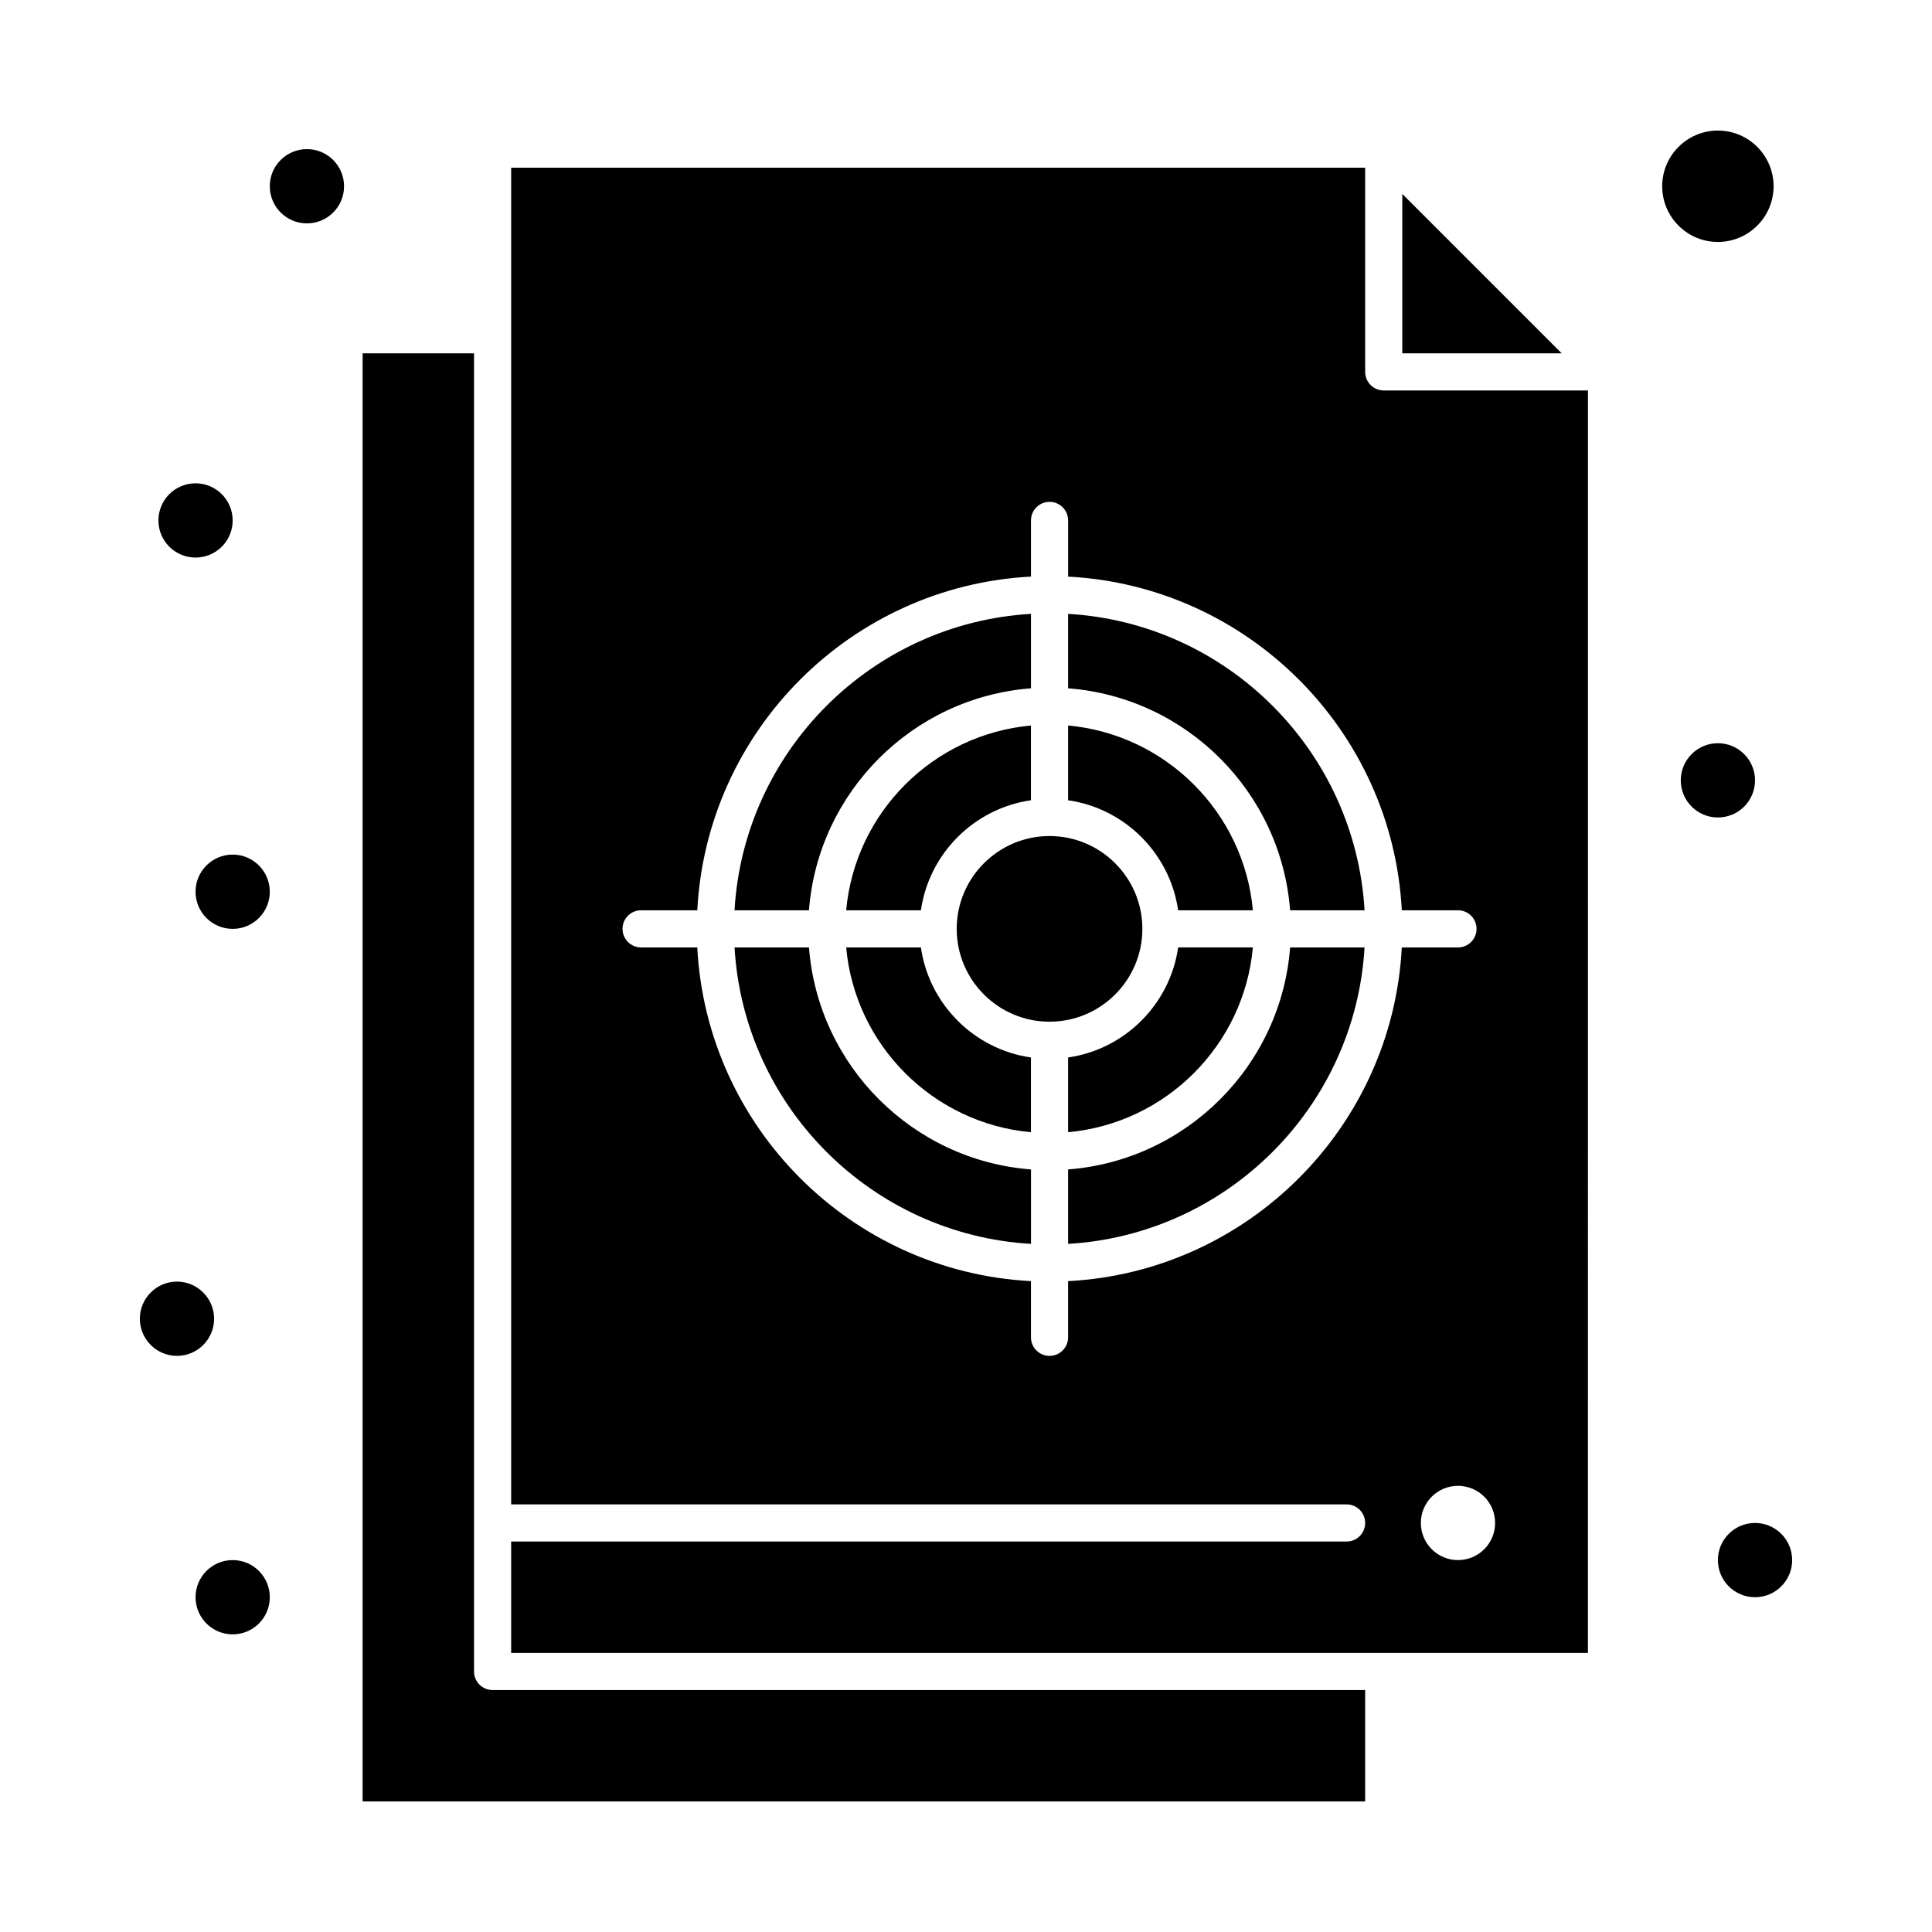 <?xml version="1.0" encoding="UTF-8"?>
<!-- Uploaded to: SVG Repo, www.svgrepo.com, Generator: SVG Repo Mixer Tools -->
<svg fill="#000000" width="800px" height="800px" version="1.1" viewBox="144 144 512 512" xmlns="http://www.w3.org/2000/svg">
 <g>
  <path d="m388.05 395.08h-19.805c2.348 25.922 23.043 46.617 48.969 48.969v-19.805c-15.059-2.164-27-14.105-29.164-29.164z"/>
  <path d="m417.22 326.41v-19.73c-42.207 2.461-76.102 36.355-78.566 78.562h19.73c2.402-31.348 27.488-56.434 58.836-58.832z"/>
  <path d="m388.05 385.24c2.164-15.059 14.105-27 29.164-29.164v-19.805c-25.922 2.348-46.617 23.043-48.969 48.969z"/>
  <path d="m446.74 390.16c0-13.566-11.035-24.602-24.602-24.602-13.566 0-24.602 11.035-24.602 24.602s11.035 24.602 24.602 24.602c13.566-0.004 24.602-11.039 24.602-24.602z"/>
  <path d="m358.39 395.08h-19.73c2.461 42.207 36.355 76.102 78.566 78.562v-19.73c-31.352-2.398-56.438-27.484-58.836-58.832z"/>
  <path d="m515.62 195.39v42.242h42.242z"/>
  <path d="m200.74 493.48c0-5.426-4.414-9.84-9.84-9.84-5.426 0-9.84 4.414-9.84 9.84s4.414 9.84 9.84 9.84c5.426 0 9.84-4.414 9.84-9.84z"/>
  <path d="m456.22 385.24h19.805c-2.348-25.922-23.043-46.617-48.965-48.969v19.805c15.055 2.168 26.996 14.105 29.16 29.164z"/>
  <path d="m427.06 424.24v19.805c25.922-2.348 46.617-23.043 48.965-48.969h-19.805c-2.16 15.059-14.102 27-29.16 29.164z"/>
  <path d="m269.62 586.96v-349.32h-29.52v383.76h265.68v-29.52h-231.24c-2.715 0-4.918-2.203-4.918-4.918z"/>
  <path d="m505.78 242.56v-54.121h-226.32v354.24h221.4c2.719 0 4.922 2.203 4.922 4.922s-2.203 4.922-4.922 4.922h-221.4v29.52h285.36l0.004-334.57h-54.121c-2.719 0-4.922-2.203-4.922-4.918zm34.441 305.04c0 5.434-4.406 9.84-9.84 9.84s-9.84-4.406-9.84-9.84 4.406-9.84 9.84-9.84 9.84 4.406 9.84 9.84zm-9.84-162.36c2.719 0 4.922 2.203 4.922 4.922s-2.203 4.922-4.922 4.922h-14.891c-2.484 47.637-40.793 85.949-88.43 88.43v14.887c0 2.719-2.203 4.922-4.922 4.922s-4.922-2.203-4.922-4.922v-14.891c-47.637-2.481-85.949-40.793-88.43-88.43h-14.887c-2.719 0-4.922-2.203-4.922-4.922s2.203-4.922 4.922-4.922h14.891c2.481-47.637 40.793-85.945 88.43-88.43v-14.887c0-2.719 2.203-4.922 4.922-4.922s4.922 2.203 4.922 4.922v14.891c47.637 2.484 85.945 40.793 88.43 88.43z"/>
  <path d="m614.02 193.36c0-8.141-6.621-14.762-14.762-14.762-8.141 0-14.762 6.621-14.762 14.762s6.621 14.762 14.762 14.762c8.141-0.004 14.762-6.625 14.762-14.762z"/>
  <path d="m427.06 306.68v19.73c31.348 2.398 56.434 27.48 58.832 58.832h19.73c-2.461-42.207-36.355-76.102-78.562-78.562z"/>
  <path d="m427.06 453.91v19.73c42.207-2.461 76.102-36.355 78.562-78.562h-19.73c-2.398 31.348-27.484 56.434-58.832 58.832z"/>
  <path d="m215.5 380.32c0 5.434-4.402 9.84-9.84 9.84-5.434 0-9.84-4.406-9.84-9.84 0-5.438 4.406-9.844 9.84-9.844 5.438 0 9.84 4.406 9.84 9.844"/>
  <path d="m205.66 281.92c0 5.434-4.402 9.84-9.84 9.84-5.434 0-9.84-4.406-9.84-9.84 0-5.434 4.406-9.84 9.84-9.84 5.438 0 9.84 4.406 9.84 9.84"/>
  <path d="m235.18 193.36c0 5.434-4.406 9.84-9.84 9.84-5.438 0-9.844-4.406-9.844-9.84 0-5.438 4.406-9.84 9.844-9.84 5.434 0 9.84 4.402 9.84 9.84"/>
  <path d="m618.94 557.44c0 5.438-4.402 9.84-9.84 9.84-5.434 0-9.84-4.402-9.84-9.84 0-5.434 4.406-9.84 9.84-9.84 5.438 0 9.84 4.406 9.84 9.84"/>
  <path d="m609.1 350.8c0 5.438-4.402 9.84-9.84 9.84-5.434 0-9.84-4.402-9.84-9.84 0-5.434 4.406-9.84 9.84-9.84 5.438 0 9.84 4.406 9.84 9.84"/>
  <path d="m215.5 567.28c0 5.438-4.402 9.84-9.84 9.84-5.434 0-9.84-4.402-9.84-9.84 0-5.434 4.406-9.84 9.84-9.84 5.438 0 9.84 4.406 9.84 9.84"/>
 </g>
</svg>